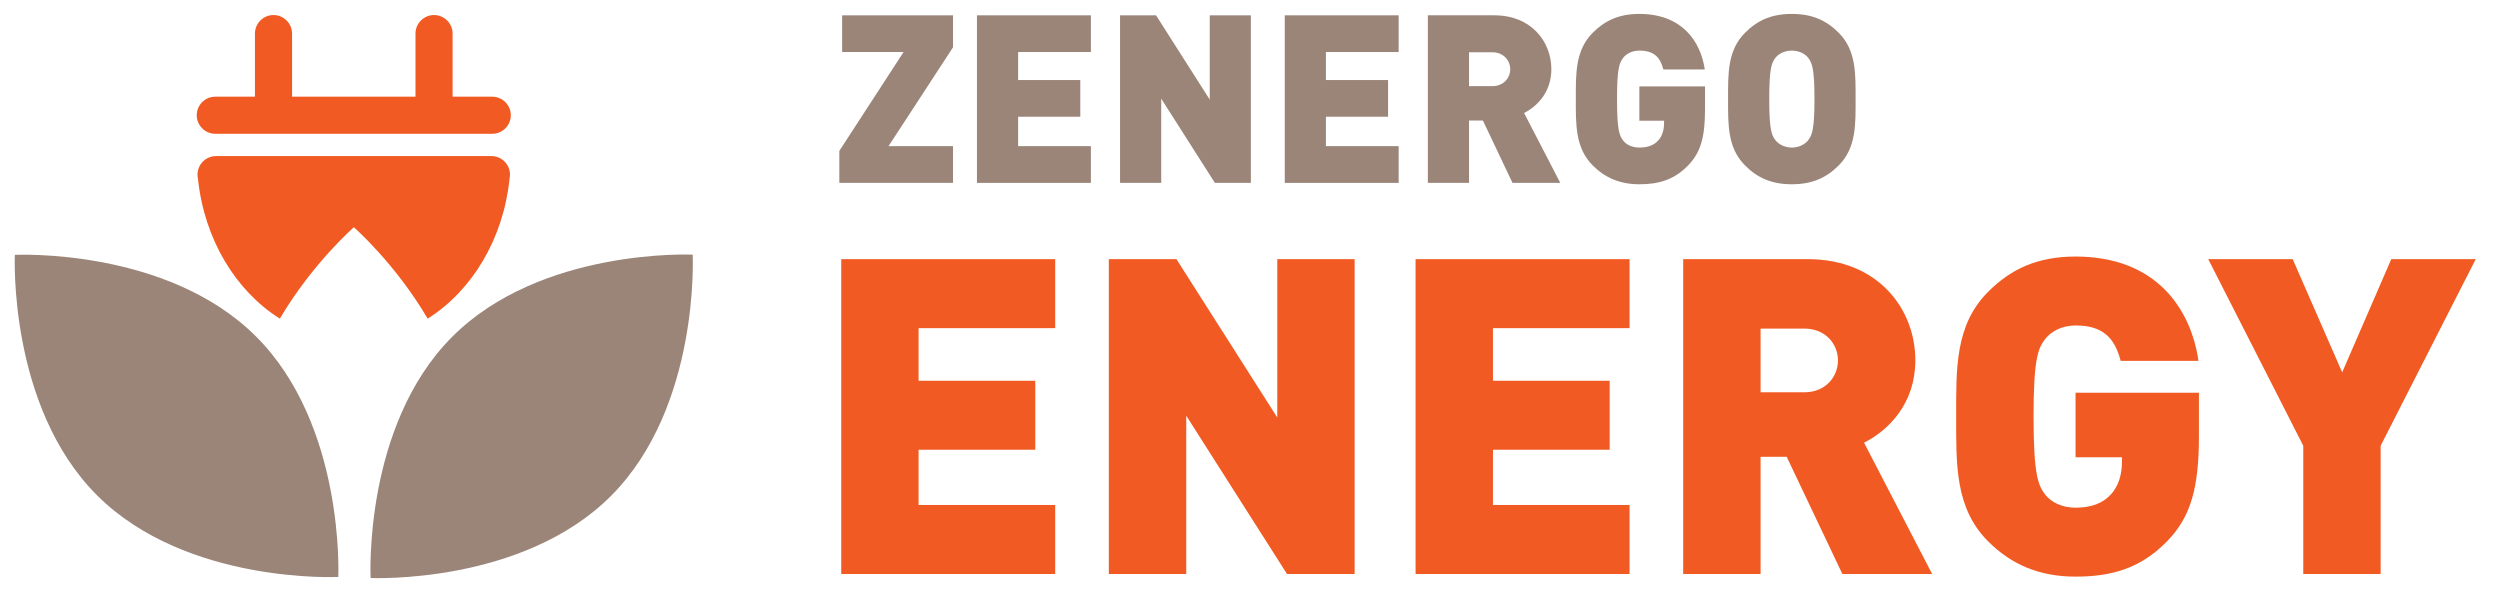 <?xml version="1.0" encoding="UTF-8" standalone="no"?>
<!DOCTYPE svg PUBLIC "-//W3C//DTD SVG 1.1//EN" "http://www.w3.org/Graphics/SVG/1.1/DTD/svg11.dtd">
<!-- Created with Vectornator (http://vectornator.io/) -->
<svg height="100%" stroke-miterlimit="10" style="fill-rule:nonzero;clip-rule:evenodd;stroke-linecap:round;stroke-linejoin:round;" version="1.1" viewBox="0 0 719.89 171" width="100%" xml:space="preserve" xmlns="http://www.w3.org/2000/svg" xmlns:vectornator="http://vectornator.io" xmlns:xlink="http://www.w3.org/1999/xlink">
<defs/>
<g id="Untitled" vectornator:layerName="Untitled">
<g opacity="1">
<path d="M242.242 74.626L242.242 165.285L303.849 165.285L303.849 145.412L264.514 145.412L264.514 129.504L298.116 129.504L298.116 109.642L264.514 109.642L264.514 94.491L303.849 94.491L303.849 74.626L242.242 74.626Z" fill="#f15a22" fill-rule="evenodd" opacity="1" stroke="none"/>
<path d="M367.797 74.626L367.797 120.221L338.766 74.626L319.292 74.626L319.292 165.285L341.586 165.285L341.586 119.703L370.602 165.285L390.074 165.285L390.074 74.626L367.797 74.626Z" fill="#f15a22" fill-rule="evenodd" opacity="1" stroke="none"/>
<path d="M407.624 74.626L407.624 165.285L469.243 165.285L469.243 145.412L429.907 145.412L429.907 129.504L463.516 129.504L463.516 109.642L429.907 109.642L429.907 94.491L469.243 94.491L469.243 74.626L407.624 74.626Z" fill="#f15a22" fill-rule="evenodd" opacity="1" stroke="none"/>
<g opacity="1">
<clipPath id="ClipPath">
<path d="M4.24 166.483L712.896 166.483L712.896 4L4.24 4L4.24 166.483Z" fill-rule="evenodd"/>
</clipPath>
<g clip-path="url(#ClipPath)">
<path d="M530.526 165.284L514.489 131.535L506.967 131.535L506.967 165.284L484.684 165.284L484.684 74.625L520.594 74.625C540.706 74.625 551.534 88.892 551.534 103.784C551.534 116.136 543.893 123.894 536.761 127.471L556.375 165.284L530.526 165.284ZM519.573 94.62L506.967 94.62L506.967 112.959L519.573 112.959C525.684 112.959 529.251 108.507 529.251 103.784C529.251 99.083 525.684 94.62 519.573 94.62" fill="#f15a22" fill-rule="evenodd" opacity="1" stroke="none"/>
<path d="M624.024 155.861C616.254 163.88 607.604 166.041 597.668 166.041C587.104 166.041 579.08 162.486 572.466 155.861C562.914 146.308 563.293 133.579 563.293 119.963C563.293 106.325 562.914 93.605 572.466 84.052C579.08 77.427 586.72 73.874 597.668 73.874C620.971 73.874 630.903 89.022 633.064 103.915L610.657 103.915C608.884 97.041 605.307 93.724 597.668 93.724C593.599 93.724 590.546 95.517 588.881 97.668C586.85 100.348 585.575 103.407 585.575 119.963C585.575 136.507 586.85 139.695 588.881 142.364C590.546 144.525 593.599 146.189 597.668 146.189C602.384 146.189 605.567 144.785 607.604 142.612C610.154 140.073 611.035 136.378 611.035 132.941L611.035 131.676L597.668 131.676L597.668 113.09L633.194 113.09L633.194 125.69C633.194 140.322 630.903 148.859 624.024 155.861" fill="#f15a22" fill-rule="evenodd" opacity="1" stroke="none"/>
</g>
</g>
<path d="M688.581 74.626L674.446 107.221L660.193 74.626L635.873 74.626L663.24 128.348L663.24 165.285L685.523 165.285L685.523 128.348L712.901 74.626L688.581 74.626Z" fill="#f15a22" fill-rule="evenodd" opacity="1" stroke="none"/>
<path d="M242.496 4.411L242.496 14.98L260.191 14.98L241.69 43.45L241.69 52.667L274.424 52.667L274.424 42.082L255.858 42.082L274.424 13.629L274.424 4.411L242.496 4.411Z" fill="#9b8579" fill-rule="evenodd" opacity="1" stroke="none"/>
<path d="M281.318 4.411L281.318 52.667L314.127 52.667L314.127 42.082L293.178 42.082L293.178 33.616L311.079 33.616L311.079 23.047L293.178 23.047L293.178 14.98L314.127 14.98L314.127 4.411L281.318 4.411Z" fill="#9b8579" fill-rule="evenodd" opacity="1" stroke="none"/>
<path d="M348.351 4.411L348.351 28.677L332.887 4.411L322.524 4.411L322.524 52.667L334.378 52.667L334.378 28.407L349.837 52.667L360.195 52.667L360.195 4.411L348.351 4.411Z" fill="#9b8579" fill-rule="evenodd" opacity="1" stroke="none"/>
<path d="M369.958 4.411L369.958 52.667L402.751 52.667L402.751 42.082L381.808 42.082L381.808 33.616L399.703 33.616L399.703 23.047L381.808 23.047L381.808 14.98L402.751 14.98L402.751 4.411L369.958 4.411Z" fill="#9b8579" fill-rule="evenodd" opacity="1" stroke="none"/>
<g opacity="1">
<clipPath id="ClipPath_2">
<path d="M4.24 166.483L712.896 166.483L712.896 4L4.24 4L4.24 166.483Z" fill-rule="evenodd"/>
</clipPath>
<g clip-path="url(#ClipPath_2)">
<path d="M435.537 52.667L427.011 34.712L423.013 34.712L423.013 52.667L411.158 52.667L411.158 4.405L430.259 4.405C440.962 4.405 446.722 12.002 446.722 19.934C446.722 26.504 442.653 30.638 438.866 32.534L449.294 52.667L435.537 52.667ZM429.724 15.05L423.013 15.05L423.013 24.808L429.724 24.808C432.971 24.808 434.878 22.436 434.878 19.934C434.878 17.422 432.971 15.05 429.724 15.05" fill="#9b8579" fill-rule="evenodd" opacity="1" stroke="none"/>
<path d="M486.079 47.648C481.956 51.927 477.358 53.062 472.063 53.062C466.444 53.062 462.17 51.17 458.642 47.648C453.573 42.564 453.767 35.788 453.767 28.537C453.767 21.291 453.573 14.51 458.642 9.425C462.17 5.897 466.238 4.006 472.063 4.006C484.469 4.006 489.753 12.067 490.899 19.994L478.969 19.994C478.028 16.336 476.126 14.575 472.063 14.575C469.892 14.575 468.259 15.531 467.384 16.682C466.298 18.097 465.634 19.729 465.634 28.537C465.634 37.344 466.298 39.046 467.384 40.456C468.259 41.612 469.892 42.493 472.063 42.493C474.575 42.493 476.266 41.753 477.358 40.597C478.709 39.251 479.174 37.279 479.174 35.447L479.174 34.767L472.063 34.767L472.063 24.873L490.969 24.873L490.969 31.584C490.969 39.381 489.753 43.919 486.079 47.648" fill="#9b8579" fill-rule="evenodd" opacity="1" stroke="none"/>
<path d="M529.456 47.648C525.934 51.17 521.859 53.062 515.97 53.062C510.08 53.062 506.012 51.17 502.505 47.648C497.404 42.564 497.609 35.788 497.609 28.537C497.609 21.291 497.404 14.51 502.505 9.425C506.012 5.897 510.08 4.006 515.97 4.006C521.859 4.006 525.934 5.897 529.456 9.425C534.541 14.51 534.33 21.291 534.33 28.537C534.33 35.788 534.541 42.564 529.456 47.648M520.708 16.682C519.833 15.531 518.142 14.575 515.97 14.575C513.804 14.575 512.101 15.531 511.226 16.682C510.134 18.097 509.464 19.729 509.464 28.537C509.464 37.344 510.134 38.905 511.226 40.337C512.101 41.477 513.804 42.493 515.97 42.493C518.142 42.493 519.833 41.477 520.708 40.337C521.784 38.905 522.486 37.344 522.486 28.537C522.486 19.729 521.784 18.097 520.708 16.682" fill="#9b8579" fill-rule="evenodd" opacity="1" stroke="none"/>
<path d="M84.1 30.725C84.1 33.675 81.701 36.058 78.751 36.058C75.801 36.058 73.412 33.675 73.412 30.725L73.412 9.679C73.412 6.734 75.801 4.33 78.751 4.33C81.701 4.33 84.1 6.734 84.1 9.679L84.1 30.725Z" fill="#f15a22" fill-rule="evenodd" opacity="1" stroke="none"/>
<path d="M61.99 38.522C59.045 38.522 56.651 36.139 56.651 33.178C56.651 30.228 59.045 27.845 61.99 27.845L141.731 27.845C144.692 27.845 147.091 30.228 147.091 33.178C147.091 36.139 144.692 38.522 141.731 38.522L61.99 38.522Z" fill="#f15a22" fill-rule="evenodd" opacity="1" stroke="none"/>
<path d="M130.33 30.725C130.33 33.675 127.931 36.058 124.981 36.058C122.031 36.058 119.642 33.675 119.642 30.725L119.642 9.679C119.642 6.734 122.031 4.33 124.981 4.33C127.931 4.33 130.33 6.734 130.33 9.679L130.33 30.725Z" fill="#f15a22" fill-rule="evenodd" opacity="1" stroke="none"/>
<path d="M141.515 44.946L62.206 44.946C59.288 44.946 56.911 47.307 56.868 50.23L56.868 50.295C56.868 50.684 56.922 51.068 57.003 51.441C58.813 68.942 67.902 83.781 80.583 91.757C89.968 75.836 101.899 65.435 101.899 65.435C101.899 65.435 113.791 75.836 123.155 91.757C135.853 83.76 144.941 68.904 146.74 51.376C146.751 51.332 146.751 51.289 146.762 51.246C146.81 50.933 146.854 50.614 146.854 50.295C146.854 47.345 144.465 44.946 141.515 44.946" fill="#f15a22" fill-rule="evenodd" opacity="1" stroke="none"/>
<path d="M73.672 96.836C99.402 122.437 97.414 166.138 97.414 166.138C97.414 166.138 53.723 168.299 28.015 142.698C2.284 117.087 4.273 73.388 4.273 73.388C4.273 73.388 47.974 71.222 73.672 96.836" fill="#9b8579" fill-rule="evenodd" opacity="1" stroke="none"/>
<path d="M176.009 142.731C150.42 168.44 106.718 166.441 106.718 166.441C106.718 166.441 104.546 122.761 130.147 97.042C155.758 71.319 199.459 73.324 199.459 73.324C199.459 73.324 201.62 117.001 176.009 142.731" fill="#9b8579" fill-rule="evenodd" opacity="1" stroke="none"/>
</g>
</g>
</g>
</g>
</svg>
